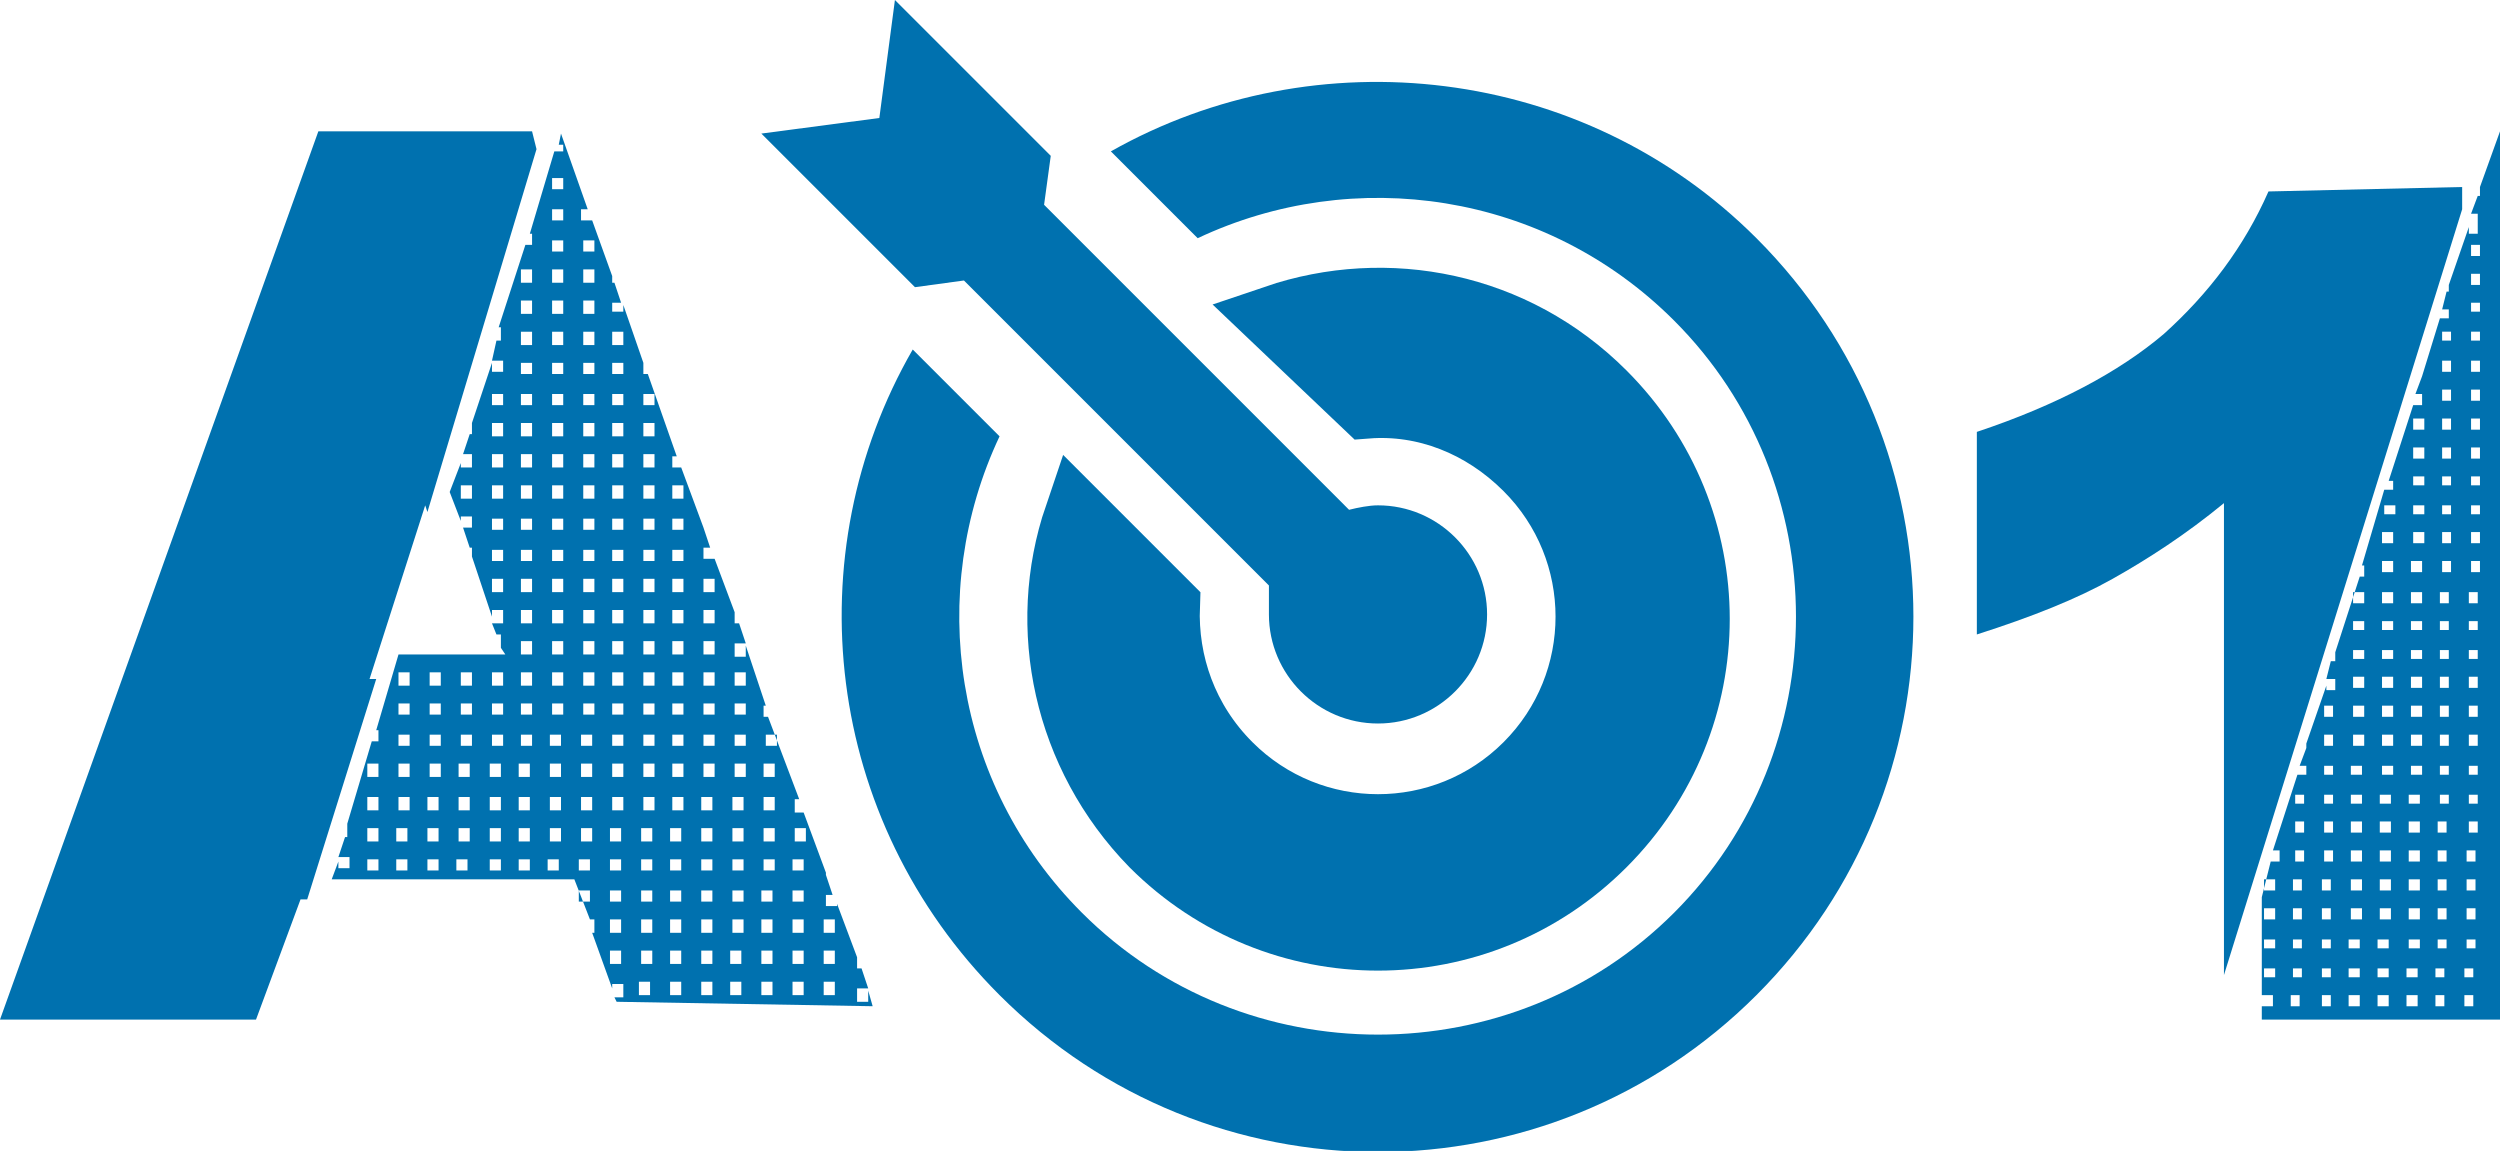 <?xml version="1.0" encoding="UTF-8"?> <!-- Generator: Adobe Illustrator 27.1.1, SVG Export Plug-In . SVG Version: 6.00 Build 0) --> <svg xmlns="http://www.w3.org/2000/svg" xmlns:xlink="http://www.w3.org/1999/xlink" id="_Слой_1" x="0px" y="0px" viewBox="0 0 112.3 51.7" style="enable-background:new 0 0 112.3 51.7;" xml:space="preserve"> <style type="text/css"> .st0{fill:#0071AF;} .st1{fill:#0071AF;stroke:#0071AF;stroke-width:3;stroke-miterlimit:10;} </style> <g> <path class="st0" d="M27.7,45l-0.1-0.2H28v-0.6h-0.5v0.2l-0.9-2.5h0.1v-0.6h-0.2l-0.7-1.8H14.9l0.3-0.8v0.3h0.5v-0.5h-0.5l0.3-0.9 h0.1v-0.6l0,0l1.1-3.7h0.3v-0.5h-0.1l1-3.4h4.8l-0.2-0.3v-0.6h-0.2L22.1,28h0.5v-0.6h-0.5v0.3l-0.9-2.7v-0.4h-0.1l-0.3-0.9h0.4 v-0.5h-0.5v0.2l-0.5-1.3l0.5-1.3V21h0.5v-0.6h-0.4l0.3-0.9h0.1v-0.5l0.9-2.7v0.4h0.5v-0.5h-0.5l0.2-0.9h0.2v-0.6h-0.1l1.2-3.7h0.3 v-0.5h-0.1l1.1-3.7h0.4V6.5h-0.2L25.2,6l1.2,3.4h-0.3v0.5h0.5l0.9,2.5v0.3h0.1l0.3,0.9h-0.4V14H28v-0.3l0.9,2.6l0,0v0.5h0.2 l1.3,3.7h-0.2V21h0.4l1,2.7l0,0l0.3,0.9h-0.3v0.5h0.5l0.9,2.4V28h0.2l0.3,0.9H33v0.6h0.5V29l0.9,2.7h-0.1v0.5h0.2l1.4,3.7h-0.2v0.6 h0.4l1,2.7v0.1l0,0l0.3,0.9h-0.3v0.5h0.5v-0.1l0.9,2.4v0.5h0.2l0.3,0.9h-0.5v0.6H39v-0.5l0.2,0.7L27.7,45L27.7,45z M24.8,8.5h0.5V8 h-0.5V8.5z M24.8,9.9h0.5V9.4h-0.5V9.9z M24.8,11.3h0.5v-0.5h-0.5V11.3z M26.2,11.3h0.5v-0.5h-0.5V11.3z M23.4,12.7h0.5v-0.6h-0.5 V12.7z M24.8,12.7h0.5v-0.6h-0.5V12.7z M26.2,12.7h0.5v-0.6h-0.5V12.7z M23.4,14.1h0.5v-0.6h-0.5V14.1z M24.8,14.1h0.5v-0.6h-0.5 V14.1z M26.2,14.1h0.5v-0.6h-0.5V14.1z M23.4,15.5h0.5v-0.6h-0.5V15.5z M24.8,15.5h0.5v-0.6h-0.5V15.5z M26.2,15.5h0.5v-0.6h-0.5 V15.5z M27.6,15.5H28v-0.6h-0.5V15.5z M23.4,16.8h0.5v-0.5h-0.5V16.8z M24.8,16.8h0.5v-0.5h-0.5V16.8z M26.2,16.8h0.5v-0.5h-0.5 V16.8z M27.6,16.8H28v-0.5h-0.5V16.8z M22.1,18.2h0.5v-0.5h-0.5V18.2z M23.4,18.2h0.5v-0.5h-0.5V18.2z M24.8,18.2h0.5v-0.5h-0.5 V18.2z M26.2,18.2h0.5v-0.5h-0.5V18.2z M27.6,18.2H28v-0.5h-0.5V18.2z M28.9,18.2h0.5v-0.5h-0.5V18.2z M22.1,19.6h0.5v-0.6h-0.5 V19.6z M23.4,19.6h0.5v-0.6h-0.5V19.6z M24.8,19.6h0.5v-0.6h-0.5V19.6z M26.2,19.6h0.5v-0.6h-0.5V19.6z M27.6,19.6H28v-0.6h-0.5 V19.6z M28.9,19.6h0.5v-0.6h-0.5V19.6z M22.1,21h0.5v-0.6h-0.5V21z M23.4,21h0.5v-0.6h-0.5V21z M24.8,21h0.5v-0.6h-0.5V21z M26.2,21h0.5v-0.6h-0.5V21z M27.6,21H28v-0.6h-0.5V21z M28.9,21h0.5v-0.6h-0.5V21z M20.7,22.4h0.5v-0.6h-0.5V22.4z M22.1,22.4h0.5 v-0.6h-0.5V22.4z M23.4,22.4h0.5v-0.6h-0.5V22.4z M24.8,22.4h0.5v-0.6h-0.5V22.4z M26.2,22.4h0.5v-0.6h-0.5V22.4z M27.6,22.4H28 v-0.6h-0.5V22.4z M28.9,22.4h0.5v-0.6h-0.5V22.4z M30.2,22.4h0.5v-0.6h-0.5V22.4z M22.1,23.8h0.5v-0.5h-0.5V23.8z M23.4,23.8h0.5 v-0.5h-0.5V23.8z M24.8,23.8h0.5v-0.5h-0.5V23.8z M26.2,23.8h0.5v-0.5h-0.5V23.8z M27.6,23.8H28v-0.5h-0.5V23.8z M28.9,23.8h0.5 v-0.5h-0.5V23.8z M30.2,23.8h0.5v-0.5h-0.5V23.8z M22.1,25.2h0.5v-0.5h-0.5V25.2z M23.4,25.2h0.5v-0.5h-0.5V25.2z M24.8,25.2h0.5 v-0.5h-0.5V25.2z M26.2,25.2h0.5v-0.5h-0.5V25.2z M27.6,25.2H28v-0.5h-0.5V25.2z M28.9,25.2h0.5v-0.5h-0.5V25.2z M30.2,25.2h0.5 v-0.5h-0.5V25.2z M22.1,26.6h0.5V26h-0.5V26.6z M23.4,26.6h0.5V26h-0.5V26.6z M24.8,26.6h0.5V26h-0.5V26.6z M26.2,26.6h0.5V26h-0.5 V26.6z M27.6,26.6H28V26h-0.5V26.6z M28.9,26.6h0.5V26h-0.5V26.6z M30.2,26.6h0.5V26h-0.5V26.6z M31.6,26.6h0.5V26h-0.5V26.6z M23.4,28h0.5v-0.6h-0.5V28z M24.8,28h0.5v-0.6h-0.5V28z M26.2,28h0.5v-0.6h-0.5V28z M27.6,28H28v-0.6h-0.5V28z M28.9,28h0.5v-0.6 h-0.5V28z M30.2,28h0.5v-0.6h-0.5V28z M31.6,28h0.5v-0.6h-0.5V28z M23.4,29.4h0.5v-0.6h-0.5V29.4z M24.8,29.4h0.5v-0.6h-0.5V29.4z M26.2,29.4h0.5v-0.6h-0.5V29.4z M27.6,29.4H28v-0.6h-0.5V29.4z M28.9,29.4h0.5v-0.6h-0.5V29.4z M30.2,29.4h0.5v-0.6h-0.5V29.4z M31.6,29.4h0.5v-0.6h-0.5V29.4z M17.9,30.8h0.5v-0.6h-0.5V30.8z M19.3,30.8h0.5v-0.6h-0.5V30.8z M20.7,30.8h0.5v-0.6h-0.5V30.8z M22.1,30.8h0.5v-0.6h-0.5V30.8z M23.4,30.8h0.5v-0.6h-0.5V30.8z M24.8,30.8h0.5v-0.6h-0.5V30.8z M26.2,30.8h0.5v-0.6h-0.5V30.8z M27.5,30.8H28v-0.6h-0.5V30.8z M28.9,30.8h0.5v-0.6h-0.5V30.8z M30.2,30.8h0.5v-0.6h-0.5V30.8z M31.6,30.8h0.5v-0.6h-0.5V30.8z M33,30.8h0.5v-0.6H33V30.8z M17.9,32.1h0.5v-0.5h-0.5V32.1z M19.3,32.1h0.5v-0.5h-0.5C19.3,31.7,19.3,32.1,19.3,32.1z M20.7,32.1 h0.5v-0.5h-0.5V32.1z M22.1,32.1h0.5v-0.5h-0.5V32.1z M23.4,32.1h0.5v-0.5h-0.5V32.1z M24.8,32.1h0.5v-0.5h-0.5V32.1z M26.2,32.1 h0.5v-0.5h-0.5V32.1z M27.5,32.1H28v-0.5h-0.5V32.1z M28.9,32.1h0.5v-0.5h-0.5V32.1z M30.2,32.1h0.5v-0.5h-0.5V32.1z M31.6,32.1 h0.5v-0.5h-0.5V32.1z M33,32.1h0.5v-0.5H33V32.1z M17.9,33.5h0.5v-0.5h-0.5V33.5z M19.3,33.5h0.5v-0.5h-0.5 C19.3,33.1,19.3,33.5,19.3,33.5z M20.7,33.5h0.5v-0.5h-0.5V33.5z M22.1,33.5h0.5v-0.5h-0.5V33.5z M23.4,33.5h0.5v-0.5h-0.5V33.5z M24.7,33.5h0.5v-0.5h-0.5V33.5z M26.1,33.5h0.5v-0.5h-0.5V33.5z M27.5,33.5H28v-0.5h-0.5V33.5z M28.9,33.5h0.5v-0.5h-0.5V33.5z M30.2,33.5h0.5v-0.5h-0.5V33.5z M31.6,33.5h0.5v-0.5h-0.5V33.5z M33,33.5h0.5v-0.5H33V33.5z M34.4,33.5h0.5v-0.5h-0.5V33.5z M16.5,34.9H17v-0.6h-0.5V34.9z M17.9,34.9h0.5v-0.6h-0.5V34.9z M19.3,34.9h0.5v-0.6h-0.5V34.9z M20.6,34.9h0.5v-0.6h-0.5V34.9z M22,34.9h0.5v-0.6H22V34.9z M23.3,34.9h0.5v-0.6h-0.5V34.9z M24.7,34.9h0.5v-0.6h-0.5V34.9z M26.1,34.9h0.5v-0.6h-0.5V34.9z M27.5,34.9H28v-0.6h-0.5V34.9z M28.9,34.9h0.5v-0.6h-0.5V34.9z M30.2,34.9h0.5v-0.6h-0.5V34.9z M31.6,34.9h0.5v-0.6h-0.5V34.9z M33,34.9h0.5v-0.6H33V34.9z M34.3,34.9h0.5v-0.6h-0.5V34.9z M16.5,36.4H17v-0.6h-0.5V36.4z M17.9,36.4h0.5v-0.6h-0.5V36.4z M19.2,36.4h0.5v-0.6h-0.5V36.4z M20.6,36.4h0.5v-0.6h-0.5V36.4z M22,36.4h0.5v-0.6H22V36.4z M23.3,36.4h0.5v-0.6h-0.5V36.4z M24.7,36.4h0.5v-0.6h-0.5V36.4z M26.1,36.4h0.5v-0.6h-0.5V36.4z M27.5,36.4h0.5v-0.6h-0.5V36.4z M28.9,36.4h0.5v-0.6h-0.5V36.4z M30.2,36.4h0.5v-0.6h-0.5V36.4z M31.5,36.4h0.5v-0.6h-0.5V36.4z M32.9,36.4h0.5v-0.6h-0.5V36.4z M34.3,36.4h0.5v-0.6h-0.5V36.4z M16.5,37.8H17v-0.6h-0.5V37.8z M17.8,37.8h0.5v-0.6h-0.5V37.8z M19.2,37.8h0.5v-0.6h-0.5V37.8z M20.6,37.8h0.5v-0.6h-0.5V37.8z M22,37.8h0.5v-0.6H22V37.8z M23.3,37.8h0.5v-0.6h-0.5V37.8z M24.7,37.8h0.5v-0.6h-0.5V37.8z M26.1,37.8h0.5v-0.6h-0.5V37.8z M27.4,37.8h0.5v-0.6h-0.5V37.8z M28.8,37.8h0.5v-0.6h-0.5V37.8z M30.1,37.8h0.5v-0.6h-0.5V37.8z M31.5,37.8h0.5v-0.6h-0.5V37.8z M32.9,37.8h0.5v-0.6h-0.5V37.8z M34.3,37.8h0.5v-0.6h-0.5V37.8z M35.7,37.8h0.5v-0.6h-0.5V37.8z M16.4,39.1H17v-0.5h-0.5V39.1z M17.8,39.1h0.5v-0.5h-0.5V39.1z M19.2,39.1h0.5v-0.5h-0.5V39.1z M20.6,39.1H21v-0.5h-0.5V39.1z M22,39.1h0.5v-0.5H22V39.1z M23.3,39.1h0.5v-0.5h-0.5V39.1z M24.6,39.1h0.5v-0.5h-0.5V39.1z M26,39.1h0.5v-0.5H26V39.1z M27.4,39.1h0.5v-0.5h-0.5V39.1z M28.8,39.1h0.5v-0.5h-0.5V39.1z M30.1,39.1h0.5v-0.5h-0.5V39.1z M31.5,39.1H32v-0.5h-0.5V39.1z M32.9,39.1h0.5v-0.5h-0.5V39.1z M34.3,39.1h0.5v-0.5h-0.5V39.1z M35.6,39.1h0.5v-0.5h-0.5V39.1z M26,40.5h0.5V40H26V40.5z M27.4,40.5h0.5V40h-0.5V40.5z M28.8,40.5h0.5V40h-0.5V40.5z M30.1,40.5h0.5V40h-0.5V40.5z M31.5,40.5H32V40h-0.5V40.5z M32.9,40.5h0.5V40h-0.5V40.5z M34.2,40.5 h0.5V40h-0.5V40.5z M35.6,40.5h0.5V40h-0.5V40.5z M27.4,41.9h0.5v-0.6h-0.5V41.9z M28.8,41.9h0.5v-0.6h-0.5V41.9z M30.1,41.9h0.5 v-0.6h-0.5V41.9z M31.5,41.9H32v-0.6h-0.5V41.9z M32.9,41.9h0.5v-0.6h-0.5V41.9z M34.2,41.9h0.5v-0.6h-0.5V41.9z M35.6,41.9h0.5 v-0.6h-0.5V41.9z M37,41.9h0.5v-0.6H37V41.9z M27.4,43.3h0.5v-0.6h-0.5V43.3z M28.8,43.3h0.5v-0.6h-0.5V43.3z M30.1,43.3h0.5v-0.6 h-0.5V43.3z M31.4,43.3H32v-0.6h-0.5V43.3z M32.8,43.3h0.5v-0.6h-0.5V43.3z M34.2,43.3h0.5v-0.6h-0.5V43.3z M35.6,43.3h0.5v-0.6 h-0.5V43.3z M37,43.3h0.5v-0.6H37V43.3z M28.7,44.7h0.5v-0.6h-0.5V44.7z M30.1,44.7h0.5v-0.6h-0.5V44.7z M31.4,44.7H32v-0.6h-0.5 V44.7z M32.8,44.7h0.5v-0.6h-0.5V44.7z M34.2,44.7h0.5v-0.6h-0.5V44.7z M35.6,44.7h0.5v-0.6h-0.5V44.7z M37,44.7h0.5v-0.6H37V44.7z "></path> <polygon class="st0" points="13.8,40.4 13.5,40.4 11.5,45.8 0,45.8 14.3,5.9 23.9,5.9 24.1,6.7 19.2,23 19.1,22.7 16.6,30.5 16.9,30.5 "></polygon> </g> <g> <path class="st0" d="M112.3,5.9v39.9h-10.7v-5.5l0.4-1.6h0.4v-0.5h-0.3l1.1-3.4h0.4v-0.4h-0.3l0.3-0.8l0,0v-0.2l0.9-2.6v0.2h0.4 v-0.5h-0.4l0.2-0.8h0.2v-0.4l1.1-3.4h0.2v-0.5h-0.1l1-3.4h0.4v-0.4h-0.2l1.1-3.4h0.4v-0.5h-0.3l0.3-0.8l0,0l0.8-2.6h0.4v-0.4h-0.3 l0.2-0.8h0.1v-0.3l0.9-2.6v0.3h0.4V9.6H111l0.3-0.8h0.1V8.4l0,0L112.3,5.9L112.3,5.9z M111,11.5h0.4V11H111V11.5z M111,12.8h0.4 v-0.5H111V12.8z M111,14h0.4v-0.4H111V14z M109.7,15.3h0.4v-0.4h-0.4V15.3z M111,15.3h0.4v-0.4H111V15.3z M109.7,16.7h0.4v-0.5 h-0.4V16.7z M111,16.7h0.4v-0.5H111V16.7z M109.7,18h0.4v-0.5h-0.4V18z M111,18h0.4v-0.5H111V18z M108.4,19.3h0.5v-0.5h-0.5V19.3z M109.7,19.3h0.4v-0.5h-0.4V19.3z M111,19.3h0.4v-0.5H111V19.3z M108.4,20.6h0.5v-0.5h-0.5V20.6z M109.7,20.6h0.4v-0.5h-0.4V20.6z M111,20.6h0.4v-0.5H111V20.6z M108.4,21.8h0.5v-0.4h-0.5V21.8z M109.7,21.8h0.4v-0.4h-0.4V21.8z M111,21.8h0.4v-0.4H111V21.8z M107.1,23.1h0.5v-0.4h-0.5V23.1z M108.4,23.1h0.5v-0.4h-0.5V23.1z M109.7,23.1h0.4v-0.4h-0.4V23.1z M111,23.1h0.4v-0.4H111V23.1z M107,24.4h0.5v-0.5H107V24.4z M108.4,24.4h0.5v-0.5h-0.5V24.4z M109.7,24.4h0.4v-0.5h-0.4V24.4z M111,24.4h0.4v-0.5H111V24.4z M107,25.7h0.5v-0.5H107V25.7z M108.3,25.7h0.5v-0.5h-0.5V25.7z M109.7,25.7h0.4v-0.5h-0.4V25.7z M111,25.7h0.4v-0.5H111V25.7z M105.7,27.1h0.5v-0.5h-0.5V27.1z M107,27.1h0.5v-0.5H107V27.1z M108.3,27.1h0.5v-0.5h-0.5V27.1z M109.6,27.1h0.4v-0.5h-0.4V27.1z M110.9,27.1h0.4v-0.5h-0.4V27.1z M105.7,28.3h0.5v-0.4h-0.5V28.3z M107,28.3h0.5v-0.4H107V28.3z M108.3,28.3h0.5v-0.4h-0.5V28.3z M109.6,28.3h0.4v-0.4h-0.4V28.3z M110.9,28.3h0.4v-0.4h-0.4V28.3z M105.7,29.6h0.5v-0.4h-0.5V29.6z M107,29.6h0.5v-0.4H107V29.6z M108.3,29.6h0.5v-0.4h-0.5V29.6z M109.6,29.6h0.4v-0.4h-0.4V29.6z M110.9,29.6h0.4v-0.4h-0.4V29.6z M105.7,30.9h0.5v-0.5h-0.5 V30.9z M107,30.9h0.5v-0.5H107V30.9z M108.3,30.9h0.5v-0.5h-0.5V30.9z M109.6,30.9h0.4v-0.5h-0.4V30.9z M110.9,30.9h0.4v-0.5h-0.4 V30.9z M104.4,32.2h0.4v-0.5h-0.4V32.2z M105.7,32.2h0.5v-0.5h-0.5V32.2z M107,32.2h0.5v-0.5H107V32.2z M108.3,32.2h0.5v-0.5h-0.5 V32.2z M109.6,32.2h0.4v-0.5h-0.4V32.2z M110.9,32.2h0.4v-0.5h-0.4V32.2z M104.4,33.5h0.4V33h-0.4V33.5z M105.7,33.5h0.5V33h-0.5 V33.5z M107,33.5h0.5V33H107V33.5z M108.3,33.5h0.5V33h-0.5V33.5z M109.6,33.5h0.4V33h-0.4V33.5z M110.9,33.5h0.4V33h-0.4V33.5z M104.4,34.8h0.4v-0.4h-0.4V34.8z M105.6,34.8h0.5v-0.4h-0.5V34.8z M107,34.8h0.5v-0.4H107V34.8z M108.3,34.8h0.5v-0.4h-0.5V34.8z M109.6,34.8h0.4v-0.4h-0.4V34.8z M110.9,34.8h0.4v-0.4h-0.4V34.8z M103.1,36.1h0.4v-0.4h-0.4V36.1z M104.4,36.1h0.4v-0.4h-0.4 V36.1z M105.6,36.1h0.5v-0.4h-0.5V36.1z M106.9,36.1h0.5v-0.4h-0.5V36.1z M108.2,36.1h0.5v-0.4h-0.5V36.1z M109.6,36.1h0.4v-0.4 h-0.4V36.1z M110.9,36.1h0.4v-0.4h-0.4V36.1z M103.1,37.4h0.4v-0.5h-0.4V37.4z M104.4,37.4h0.4v-0.5h-0.4V37.4z M105.6,37.4h0.5 v-0.5h-0.5V37.4z M106.9,37.4h0.5v-0.5h-0.5V37.4z M108.2,37.4h0.5v-0.5h-0.5V37.4z M109.5,37.4h0.4v-0.5h-0.4V37.4z M110.9,37.4 h0.4v-0.5h-0.4V37.4z M103.1,38.7h0.4v-0.5h-0.4V38.7z M104.4,38.7h0.4v-0.5h-0.4V38.7z M105.6,38.7h0.5v-0.5h-0.5V38.7z M106.9,38.7h0.5v-0.5h-0.5V38.7z M108.2,38.7h0.5v-0.5h-0.5V38.7z M109.5,38.7h0.4v-0.5h-0.4V38.7z M110.8,38.7h0.4v-0.5h-0.4 V38.7z M101.7,40h0.5v-0.5h-0.5V40z M103,40h0.4v-0.5H103V40z M104.3,40h0.4v-0.5h-0.4V40z M105.6,40h0.5v-0.5h-0.5V40z M106.9,40 h0.5v-0.5h-0.5V40z M108.2,40h0.5v-0.5h-0.5V40z M109.5,40h0.4v-0.5h-0.4V40z M110.8,40h0.4v-0.5h-0.4V40z M101.7,41.3h0.5v-0.5 h-0.5V41.3z M103,41.3h0.4v-0.5H103V41.3z M104.3,41.3h0.4v-0.5h-0.4V41.3z M105.6,41.3h0.5v-0.5h-0.5V41.3z M106.9,41.3h0.5v-0.5 h-0.5V41.3z M108.2,41.3h0.5v-0.5h-0.5V41.3z M109.5,41.3h0.4v-0.5h-0.4V41.3z M110.8,41.3h0.4v-0.5h-0.4V41.3z M101.7,42.6h0.5 v-0.4h-0.5V42.6z M103,42.6h0.4v-0.4H103V42.6z M104.3,42.6h0.4v-0.4h-0.4V42.6z M105.5,42.6h0.5v-0.4h-0.5V42.6z M106.8,42.6h0.5 v-0.4h-0.5V42.6z M108.2,42.6h0.5v-0.4h-0.5V42.6z M109.5,42.6h0.4v-0.4h-0.4V42.6z M110.8,42.6h0.4v-0.4h-0.4V42.6z M101.7,43.9 h0.5v-0.4h-0.5V43.9z M103,43.9h0.4v-0.4H103V43.9z M104.3,43.9h0.4v-0.4h-0.4V43.9z M105.5,43.9h0.5v-0.4h-0.5V43.9z M106.8,43.9 h0.5v-0.4h-0.5V43.9z M108.1,43.9h0.5v-0.4h-0.5V43.9z M109.4,43.9h0.4v-0.4h-0.4V43.9z M110.7,43.9h0.4v-0.4h-0.4V43.9z M101.6,45.2h0.5v-0.5h-0.5V45.2z M102.9,45.2h0.4v-0.5h-0.4V45.2z M104.3,45.2h0.4v-0.5h-0.4V45.2z M105.5,45.2h0.5v-0.5h-0.5 V45.2z M106.8,45.2h0.5v-0.5h-0.5V45.2z M108.1,45.2h0.5v-0.5h-0.5V45.2z M109.4,45.2h0.4v-0.5h-0.4V45.2z M110.7,45.2h0.4v-0.5 h-0.4V45.2z"></path> <path class="st0" d="M110.6,8.4v1L99.9,43.8V22.6c-1.7,1.4-3.4,2.5-5,3.4c-1.6,0.9-3.6,1.7-6.1,2.5v-9.1c3.6-1.2,6.4-2.7,8.4-4.4 c2-1.8,3.6-3.9,4.7-6.4L110.6,8.4L110.6,8.4z"></path> </g> <g> <path class="st0" d="M46.9,9.2l0.3-2.2L40.2,0l-0.7,5.3l-5.3,0.7l6.9,6.9l2.2-0.3l13.7,13.7C57,26.7,57,27.2,57,27.6 c0,2.7,2.2,4.9,4.9,4.9c2.7,0,4.9-2.2,4.9-4.9s-2.2-4.9-4.9-4.9c-0.4,0-0.9,0.1-1.3,0.2L46.9,9.2L46.9,9.2L46.9,9.2z"></path> <g> <path class="st1" d="M61.4,18.2c2.6-0.2,5.2,0.8,7.2,2.8c3.7,3.7,3.7,9.7,0,13.4c-3.7,3.7-9.7,3.7-13.4,0c-2-2-2.9-4.6-2.8-7.2 l-4-4c-1.7,5-0.5,10.7,3.4,14.7c5.6,5.6,14.6,5.6,20.2,0c5.6-5.6,5.6-14.6,0-20.2c-4-4-9.7-5.1-14.7-3.4L61.4,18.2 C61.4,18.2,61.4,18.2,61.4,18.2z"></path> <path class="st0" d="M41,15.7c-5.3,9.2-4,21.1,3.9,29c9.4,9.4,24.6,9.4,34,0c9.4-9.4,9.4-24.6,0-34c-7.8-7.8-19.8-9.1-29-3.9 l3.9,3.9c7-3.3,15.6-2.1,21.4,3.7c7.3,7.3,7.3,19.3,0,26.6s-19.3,7.3-26.6,0c-5.8-5.8-7-14.4-3.7-21.4L41,15.7L41,15.7L41,15.7z"></path> </g> </g> </svg> 